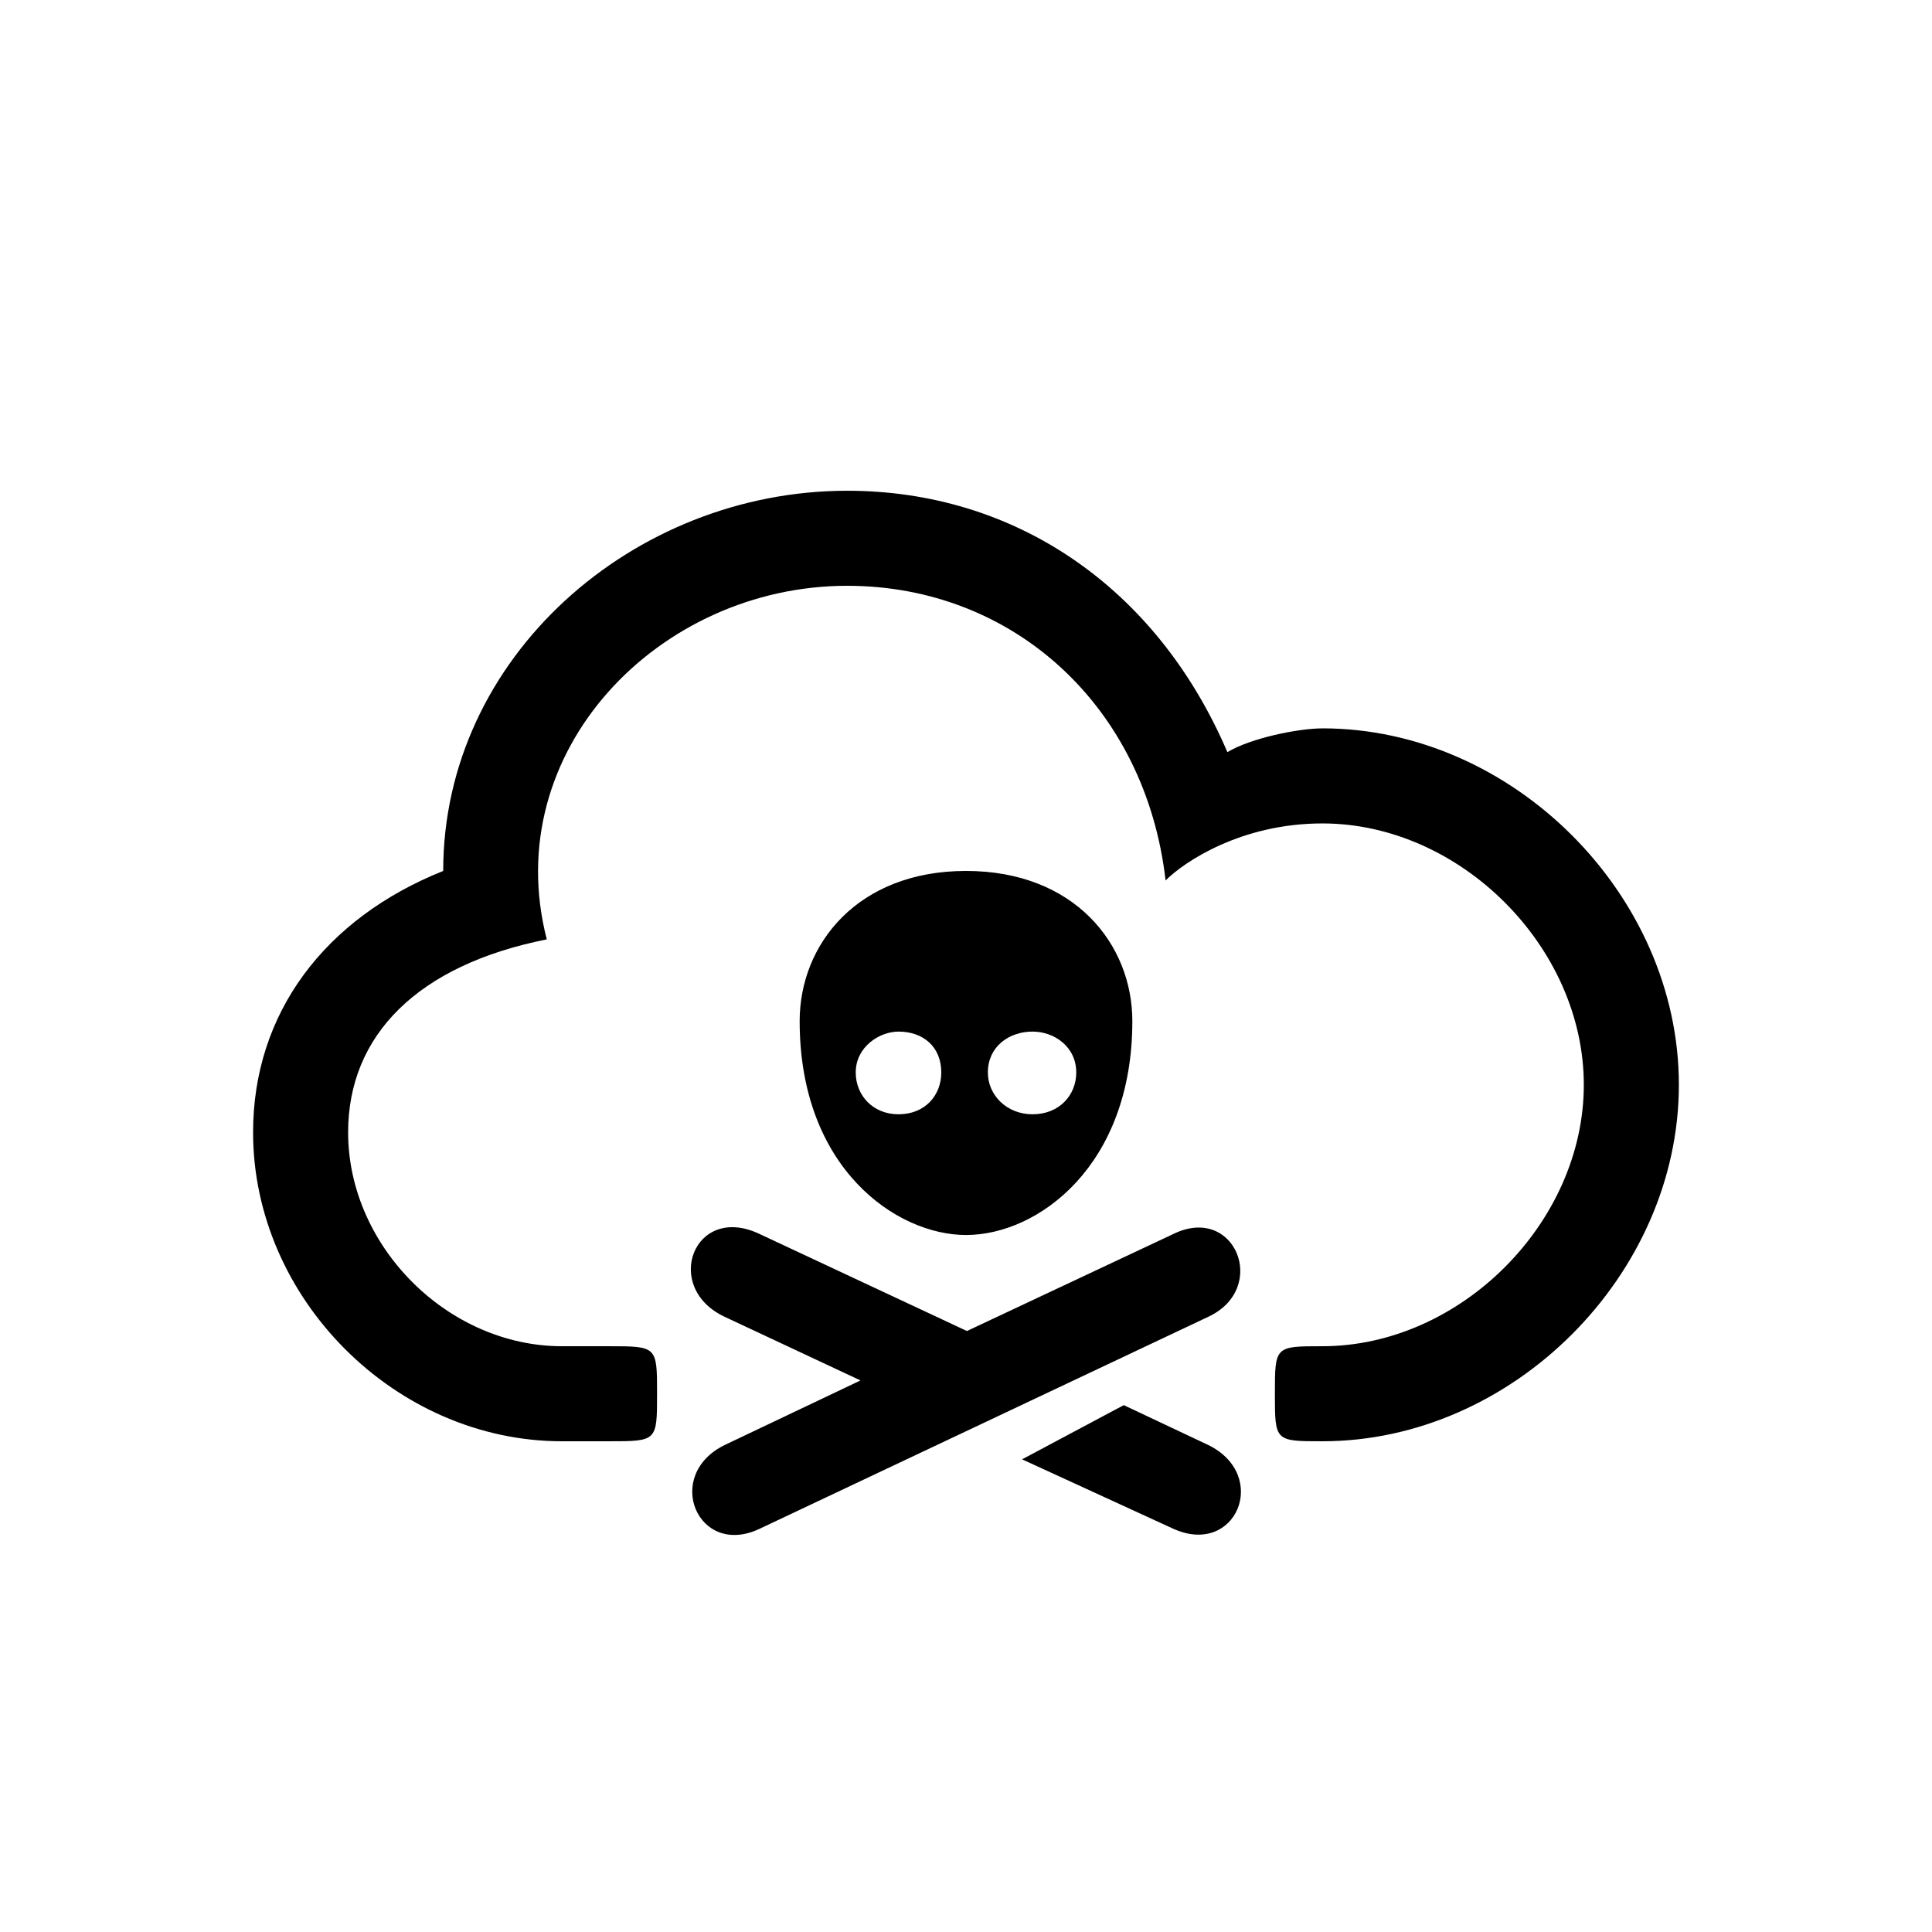 <?xml version="1.0" encoding="UTF-8"?>
<!-- Uploaded to: ICON Repo, www.svgrepo.com, Generator: ICON Repo Mixer Tools -->
<svg fill="#000000" width="800px" height="800px" version="1.1" viewBox="144 144 512 512" xmlns="http://www.w3.org/2000/svg">
 <path d="m400 471.29c-18.391 0-44.082-17.633-44.082-56.68 0-20.402 15.367-39.801 44.082-39.801 28.719 0 44.082 19.398 44.082 39.801 0 38.289-24.938 56.68-44.082 56.68zm-17.887-31.992c7.055 0 11.336-5.039 11.336-11.082 0-6.801-4.785-10.832-11.336-10.832-5.039 0-11.336 4.031-11.336 10.832 0 6.047 4.535 11.082 11.336 11.082zm35.52 0c7.055 0 11.586-5.039 11.586-11.082 0-6.801-5.793-10.832-11.586-10.832-6.297 0-11.84 4.031-11.84 10.832 0 6.047 5.039 11.082 11.84 11.082zm-72.297 109.83c-16.375 7.809-25.695-14.105-9.32-22.168l36.023-17.129-36.023-16.879c-16.625-7.809-8.062-30.23 9.32-21.914l54.914 25.695 54.664-25.695c16.375-8.062 25.441 14.359 9.32 21.914zm109.58 0-40.055-18.391 26.953-14.359 22.418 10.578c16.375 8.062 7.305 29.727-9.32 22.168zm39.547-212.1c-6.297 0-18.895 2.519-25.191 6.297-18.895-44.082-56.68-69.273-100.76-69.273-56.68 0-107.06 44.082-107.06 100.76-31.488 12.594-50.383 37.785-50.383 69.273 0 44.082 37.785 81.867 81.867 81.867h12.344c12.848 0 12.848 0 12.848-12.594s0-12.594-12.848-12.594h-12.344c-30.23 0-56.68-26.449-56.68-56.68 0-25.695 18.391-44.336 52.648-51.137-12.848-49.879 29.727-93.707 79.602-93.707 44.082 0 79.098 31.992 84.387 78.09 5.039-5.039 20.152-15.113 41.562-15.113 36.527 0 69.273 32.746 69.273 69.273 0 36.527-32.746 69.273-69.273 69.273-12.594 0-12.594 0-12.594 12.594s0 12.594 12.594 12.594c50.383 0 94.465-44.082 94.465-94.465s-44.082-94.465-94.465-94.465z"/>
</svg>